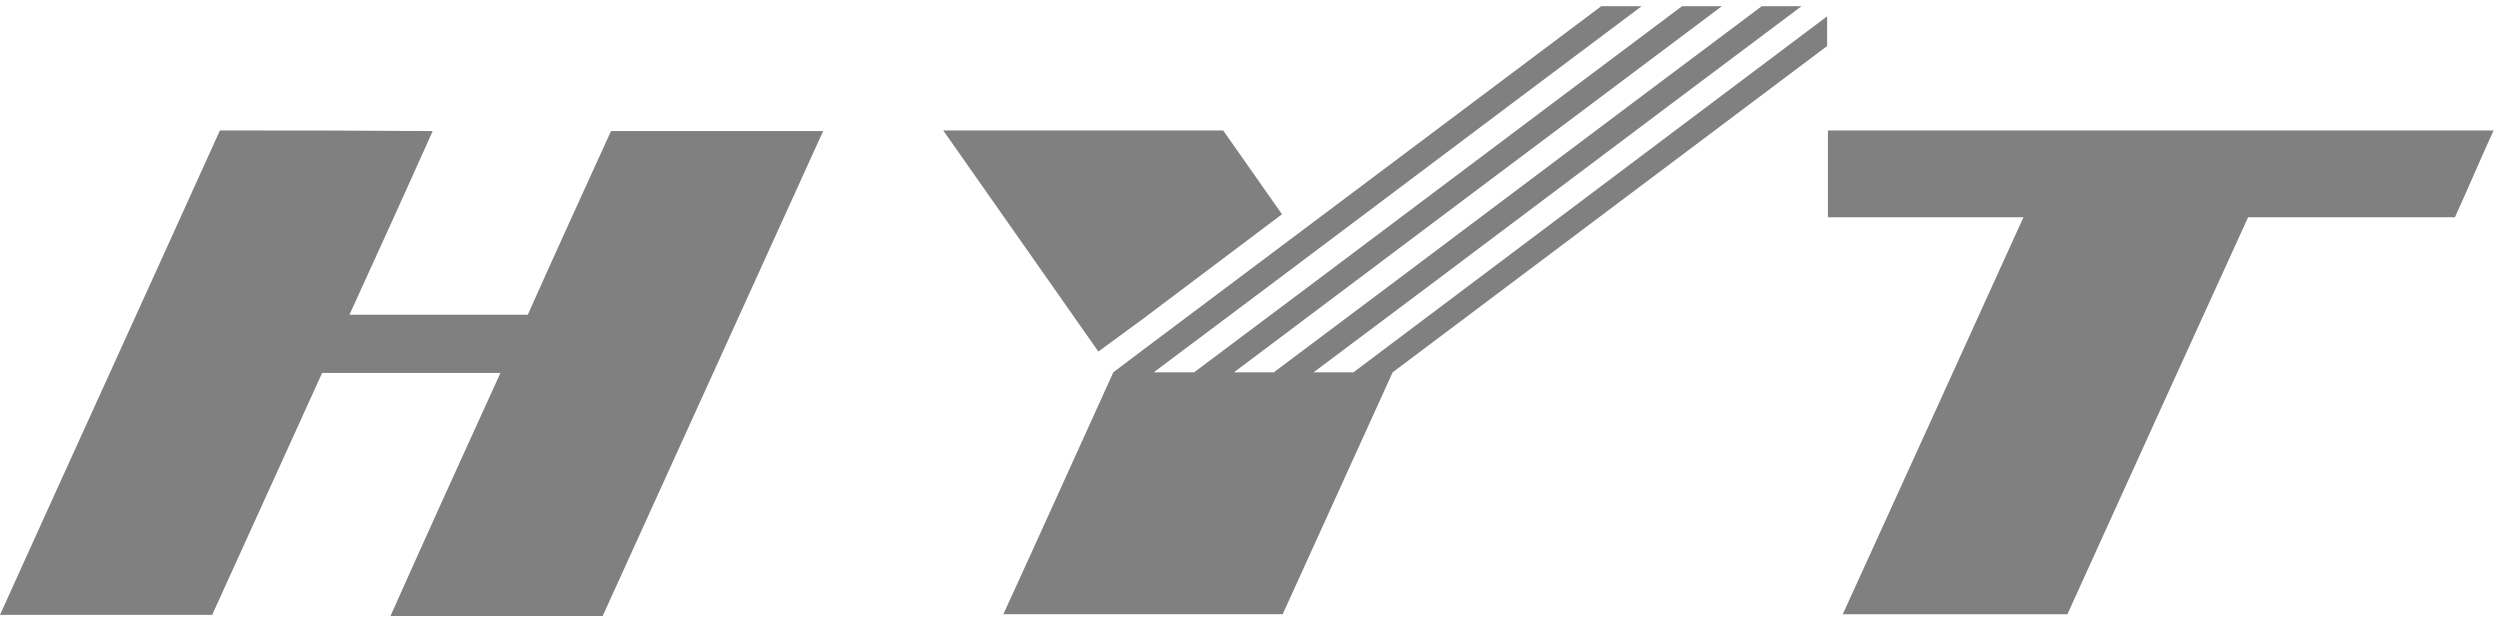 <svg width="80" height="20" viewBox="0 0 80 20" fill="none" xmlns="http://www.w3.org/2000/svg">
<path fill-rule="evenodd" clip-rule="evenodd" d="M58.474 4.175H79.794C79.223 5.43 79.128 5.696 78.558 6.952C76.523 6.952 73.974 6.952 71.939 6.952C70.151 10.87 67.926 15.757 66.157 19.656C63.152 19.656 61.973 19.656 58.968 19.656C60.756 15.738 62.981 10.851 64.75 6.952H58.493V4.175H58.474Z" fill="#808080"/>
<path fill-rule="evenodd" clip-rule="evenodd" d="M43.31 11.914C42.891 11.914 42.454 11.914 42.035 11.914C47.246 8.015 52.439 4.097 57.65 0.198C57.212 0.198 56.794 0.198 56.376 0.198C51.164 4.097 45.972 8.015 40.761 11.914C40.343 11.914 39.905 11.914 39.487 11.914C44.679 8.015 49.89 4.097 55.101 0.198C54.683 0.198 54.264 0.198 53.827 0.198C48.616 4.097 43.424 8.015 38.212 11.914C37.775 11.914 37.357 11.914 36.919 11.914C42.13 8.015 47.323 4.097 52.534 0.198C52.096 0.198 51.678 0.198 51.24 0.198L36.558 11.21L35.626 11.914C34.447 14.501 33.287 17.087 32.107 19.655H36.558H41.046C42.225 17.068 43.386 14.501 44.565 11.914L58.468 1.473V0.522L43.31 11.914Z" fill="#808080"/>
<path fill-rule="evenodd" clip-rule="evenodd" d="M36.574 10.204L41.024 6.856C40.397 5.962 39.769 5.069 39.142 4.175H36.555H30.184C31.838 6.533 33.493 8.891 35.148 11.25L36.574 10.204Z" fill="#808080"/>
<path fill-rule="evenodd" clip-rule="evenodd" d="M7.037 4.175C4.698 9.348 2.339 14.502 0 19.675C3.005 19.675 3.804 19.675 6.79 19.675C7.969 17.089 9.129 14.521 10.308 11.934C12.115 11.934 14.207 11.934 16.014 11.934C14.835 14.521 13.656 17.108 12.495 19.713C15.481 19.713 16.299 19.713 19.285 19.713C21.644 14.54 23.983 9.367 26.341 4.194C23.355 4.194 22.537 4.194 19.552 4.194C18.658 6.153 17.764 8.112 16.889 10.071C15.082 10.071 12.99 10.071 11.183 10.071C12.077 8.112 12.971 6.153 13.846 4.194C10.822 4.175 10.042 4.175 7.037 4.175Z" fill="#808080"/>
</svg>
